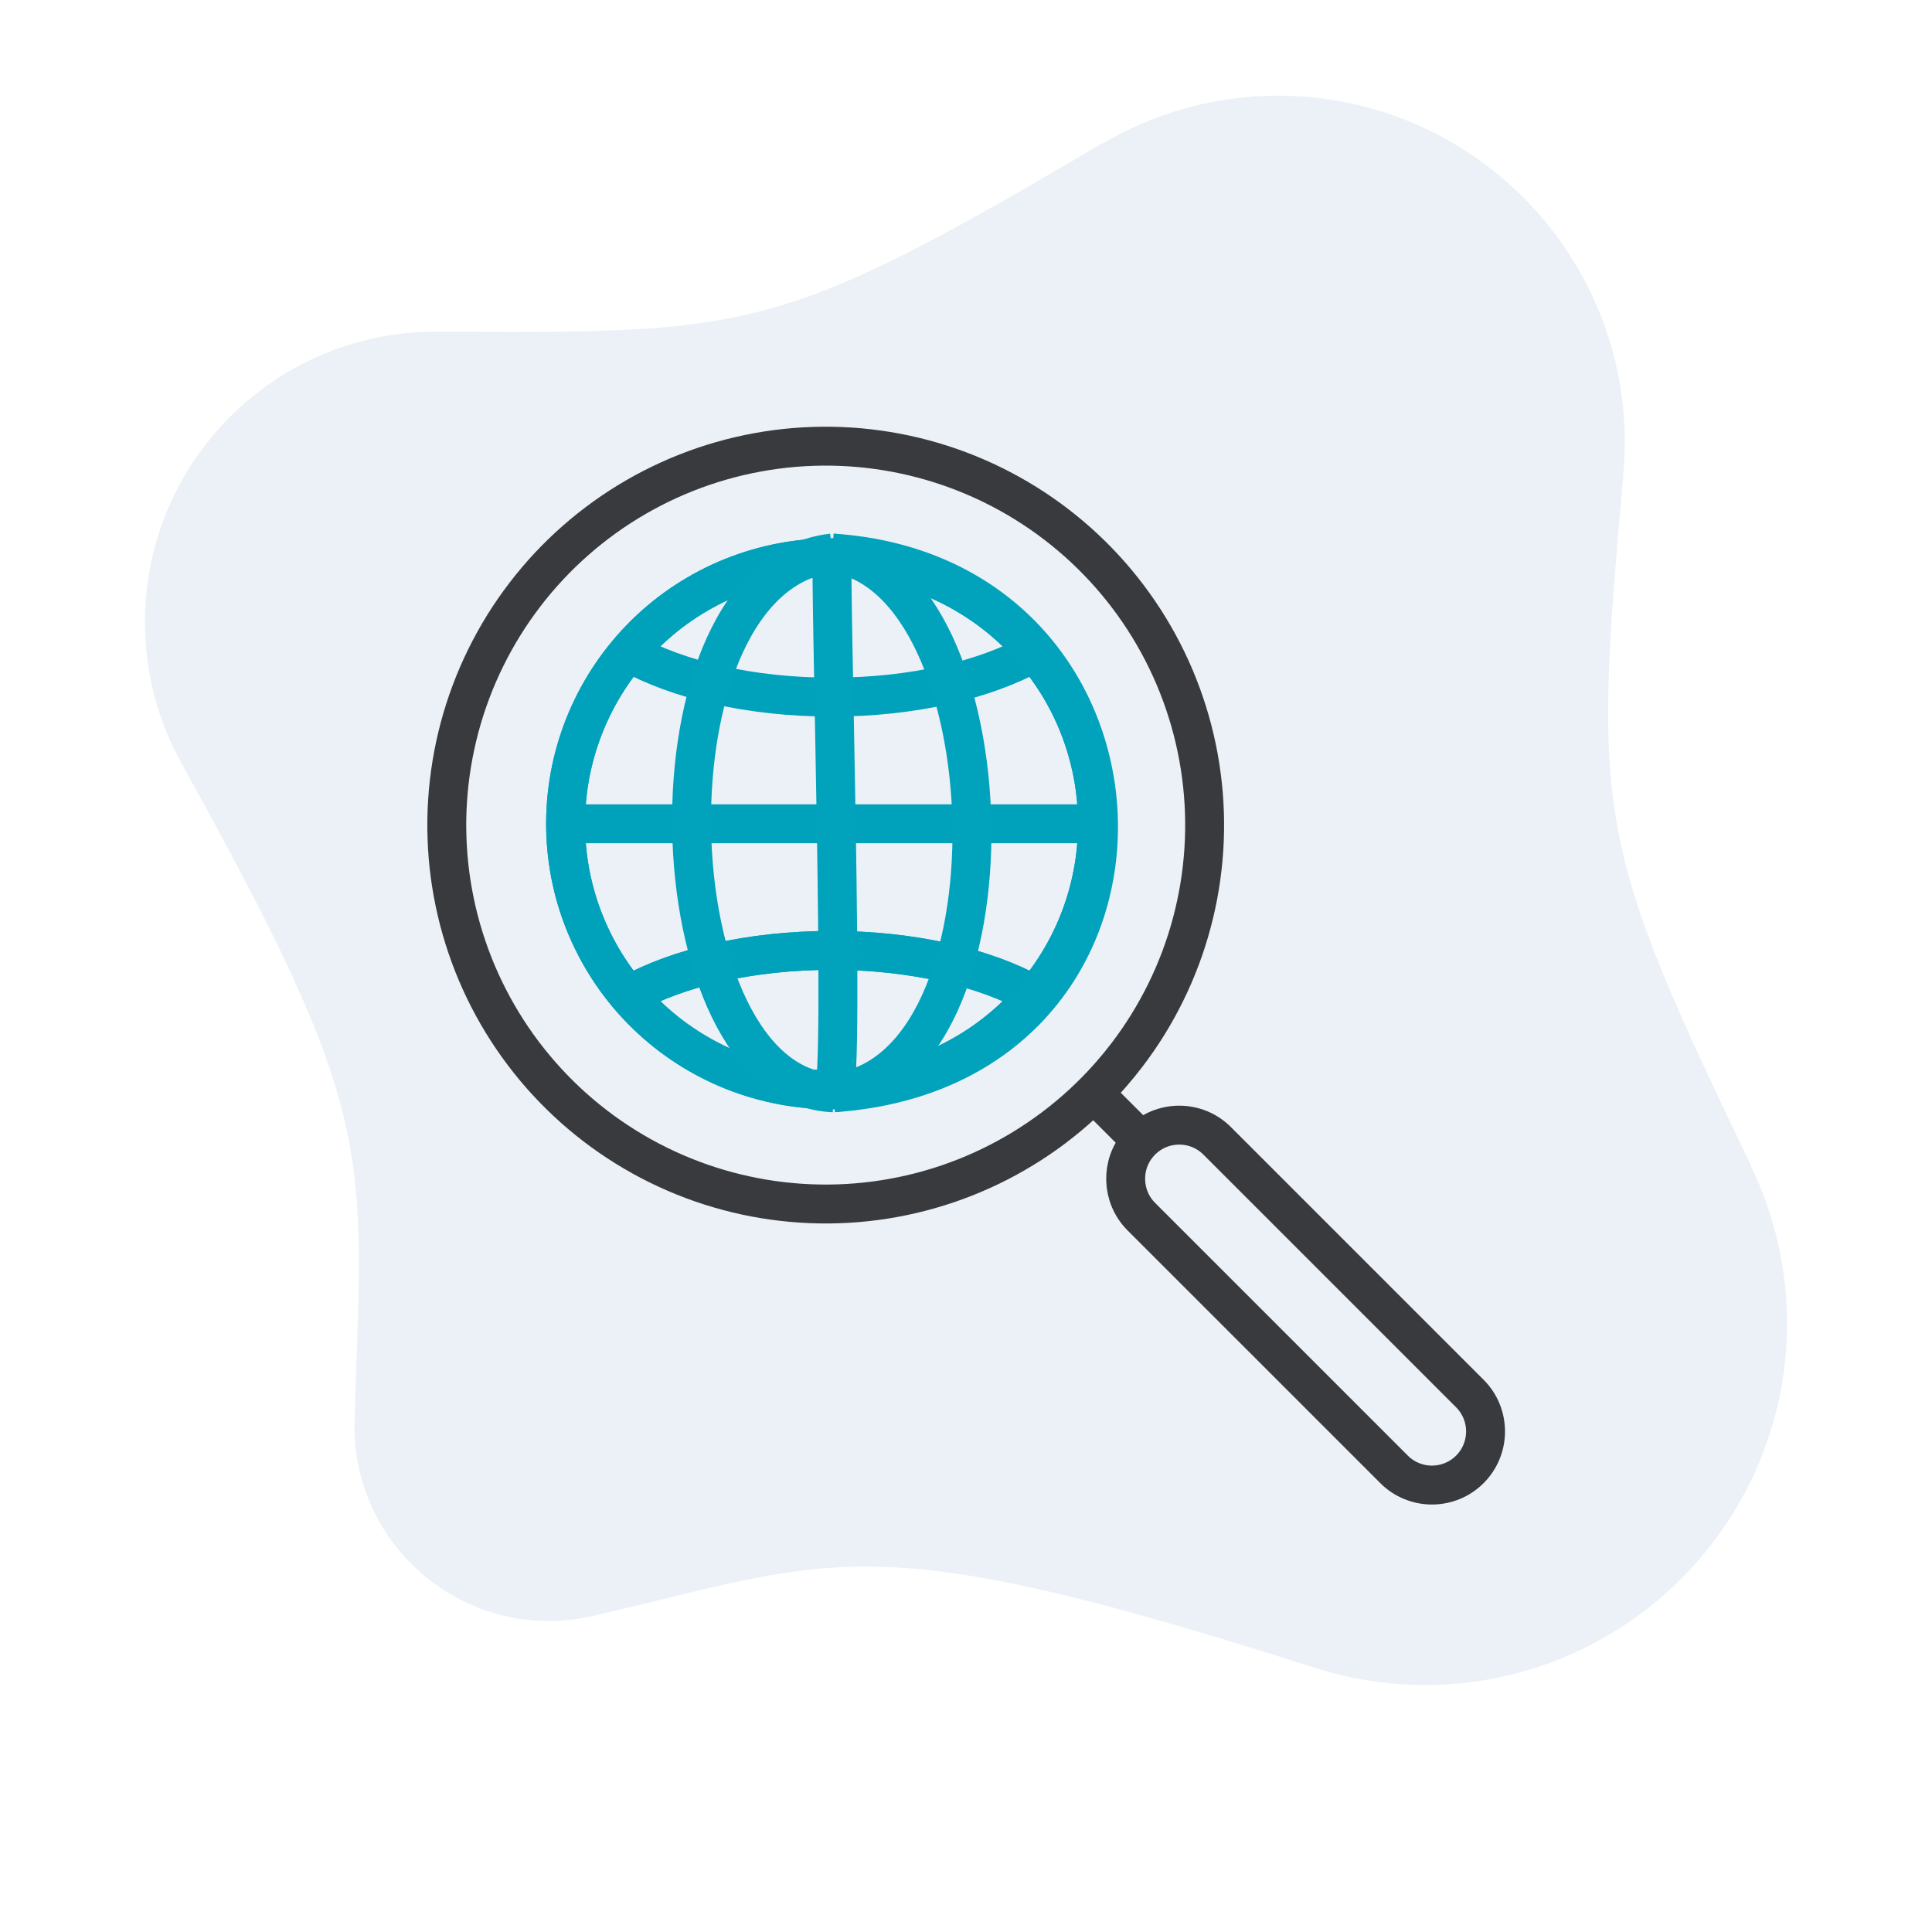 <?xml version="1.0"?>
<svg xmlns="http://www.w3.org/2000/svg" viewBox="0 0 200 200" width="200" height="200" preserveAspectRatio="xMidYMid meet" style="width: 100%; height: 100%; transform: translate3d(0px, 0px, 0px);"><defs><clipPath id="__lottie_element_2032"><rect width="200" height="200" x="0" y="0"></rect></clipPath><clipPath id="__lottie_element_2037"><path d="M0,0 L200,0 L200,200 L0,200z"></path></clipPath></defs><g clip-path="url(#__lottie_element_2032)"><g transform="matrix(1,0,0,1,14.754,9.654)" opacity="0.1" style="display: block;"><g opacity="1" transform="matrix(1,0,0,1,85.245,82.512)"><path fill="rgb(54,114,164)" fill-opacity="1" d=" M81.256,28.547 C81.256,28.547 81.292,28.539 81.292,28.539 C65.165,-4.996 64.893,-7.602 68.061,-43.139 C68.061,-43.139 68.042,-43.135 68.042,-43.135 C68.133,-44.189 68.202,-45.251 68.202,-46.329 C68.202,-66.175 52.116,-82.262 32.271,-82.262 C25.599,-82.262 19.373,-80.411 14.02,-77.243 C14.02,-77.243 14.012,-77.278 14.012,-77.278 C-19.502,-57.505 -22.206,-57.697 -54.785,-57.833 C-54.785,-57.833 -54.783,-57.826 -54.783,-57.826 C-54.827,-57.826 -54.867,-57.833 -54.911,-57.833 C-71.526,-57.833 -84.995,-44.363 -84.995,-27.747 C-84.995,-22.443 -83.611,-17.467 -81.201,-13.141 C-81.201,-13.141 -81.211,-13.139 -81.211,-13.139 C-60.745,23.704 -62.444,26.7 -63.296,54.896 C-63.296,54.896 -63.274,54.895 -63.274,54.895 C-63.281,55.099 -63.306,55.298 -63.306,55.505 C-63.306,66.625 -54.291,75.641 -43.169,75.641 C-41.602,75.641 -40.086,75.442 -38.622,75.105 C-38.622,75.105 -38.621,75.12 -38.621,75.12 C-13.114,69.205 -10.316,65.647 36.106,80.484 C36.106,80.484 36.106,80.482 36.106,80.482 C39.705,81.631 43.534,82.262 47.514,82.262 C68.213,82.262 84.995,65.484 84.995,44.784 C84.995,38.959 83.627,33.464 81.256,28.547z"></path></g></g><g clip-path="url(#__lottie_element_2037)" transform="matrix(1,0,0,1,0,0)" opacity="1" style="display: block;"><g transform="matrix(1,0,0,1,48.462,47.658)" opacity="1" style="display: block;"><g opacity="1" transform="matrix(1,0,0,1,37.62,53.037)"><path stroke-linecap="butt" stroke-linejoin="miter" fill-opacity="0" stroke-miterlimit="10" stroke="rgb(0,162,187)" stroke-opacity="1" stroke-width="4.029" d=" M20.978,2.309 C15.93,-0.515 8.404,-2.309 -0.001,-2.309 C-8.404,-2.309 -15.926,-0.518 -20.978,2.309"></path></g><g opacity="1" transform="matrix(1,0,0,1,37.619,53.038)"><path stroke-linecap="butt" stroke-linejoin="miter" fill-opacity="0" stroke-miterlimit="10" stroke="rgb(0,162,187)" stroke-opacity="1" stroke-width="4.029" d=" M20.978,2.31 C15.929,-0.515 8.404,-2.31 -0.001,-2.31 C-8.404,-2.31 -15.927,-0.518 -20.978,2.31"></path></g><g opacity="1" transform="matrix(1,0,0,1,0,0)"><path stroke-linecap="butt" stroke-linejoin="miter" fill-opacity="0" stroke-miterlimit="10" stroke="rgb(0,162,187)" stroke-opacity="1" stroke-width="4.029" d=" M65.15,37.618 C65.15,37.618 10.086,37.618 10.086,37.618"></path></g><g opacity="1" transform="matrix(1,0,0,1,37.617,22.198)"><path stroke-linecap="butt" stroke-linejoin="miter" fill-opacity="0" stroke-miterlimit="10" stroke="rgb(0,162,187)" stroke-opacity="1" stroke-width="4.029" d=" M20.978,-2.309 C15.93,0.516 8.404,2.311 0.001,2.311 C-8.403,2.308 -15.926,0.516 -20.978,-2.311"></path></g><g opacity="1" transform="matrix(1,0,0,1,37.618,37.618)"><path stroke-linecap="butt" stroke-linejoin="miter" fill-opacity="0" stroke-miterlimit="10" stroke="rgb(0,162,187)" stroke-opacity="1" stroke-width="4.029" d=" M-6.434,-26.77 C-5.557,-26.981 -4.672,-27.148 -3.779,-27.272 C-2.886,-27.395 -1.989,-27.475 -1.087,-27.511 C-0.187,-27.546 0.712,-27.538 1.613,-27.485 C2.513,-27.432 3.409,-27.335 4.299,-27.195 C5.19,-27.054 6.073,-26.87 6.945,-26.642 C7.818,-26.415 8.676,-26.145 9.522,-25.833 C10.368,-25.521 11.197,-25.168 12.008,-24.776 C12.82,-24.382 13.61,-23.95 14.378,-23.479 C15.148,-23.008 15.892,-22.5 16.611,-21.957 C17.33,-21.413 18.022,-20.834 18.684,-20.223 C19.346,-19.611 19.977,-18.968 20.576,-18.294 C21.175,-17.621 21.74,-16.918 22.27,-16.189 C22.8,-15.46 23.293,-14.707 23.749,-13.928 C24.205,-13.151 24.623,-12.353 25.001,-11.534 C25.378,-10.715 25.715,-9.879 26.01,-9.028 C26.306,-8.176 26.559,-7.312 26.77,-6.435 C26.981,-5.558 27.147,-4.673 27.271,-3.78 C27.395,-2.887 27.474,-1.99 27.51,-1.088 C27.545,-0.188 27.539,0.712 27.486,1.613 C27.432,2.513 27.336,3.409 27.195,4.299 C27.054,5.19 26.869,6.073 26.641,6.945 C26.415,7.818 26.144,8.675 25.833,9.522 C25.521,10.368 25.169,11.197 24.775,12.008 C24.381,12.82 23.95,13.61 23.479,14.378 C23.007,15.148 22.502,15.892 21.958,16.611 C21.414,17.33 20.836,18.022 20.223,18.684 C19.612,19.346 18.967,19.977 18.294,20.576 C17.62,21.175 16.919,21.74 16.189,22.27 C15.46,22.8 14.706,23.293 13.928,23.749 C13.15,24.205 12.352,24.623 11.533,25.001 C10.714,25.378 9.879,25.714 9.027,26.009 C8.175,26.305 7.311,26.559 6.434,26.77 C5.557,26.981 4.673,27.147 3.781,27.271 C2.887,27.395 1.99,27.474 1.089,27.51 C0.188,27.545 -0.712,27.539 -1.613,27.486 C-2.513,27.432 -3.409,27.335 -4.299,27.195 C-5.19,27.054 -6.072,26.869 -6.945,26.641 C-7.817,26.415 -8.676,26.144 -9.523,25.833 C-10.369,25.521 -11.198,25.168 -12.008,24.775 C-12.82,24.381 -13.609,23.95 -14.378,23.479 C-15.147,23.007 -15.891,22.502 -16.611,21.958 C-17.33,21.413 -18.02,20.835 -18.682,20.223 C-19.345,19.611 -19.976,18.968 -20.576,18.294 C-21.175,17.621 -21.74,16.918 -22.27,16.189 C-22.8,15.459 -23.293,14.706 -23.749,13.928 C-24.206,13.15 -24.621,12.352 -24.999,11.533 C-25.376,10.714 -25.714,9.879 -26.01,9.027 C-26.306,8.175 -26.559,7.311 -26.77,6.434 C-26.981,5.557 -27.147,4.673 -27.271,3.781 C-27.394,2.887 -27.474,1.99 -27.51,1.089 C-27.545,0.188 -27.537,-0.713 -27.484,-1.614 C-27.431,-2.514 -27.335,-3.409 -27.195,-4.3 C-27.054,-5.191 -26.869,-6.072 -26.641,-6.945 C-26.413,-7.817 -26.145,-8.676 -25.833,-9.523 C-25.521,-10.369 -25.167,-11.198 -24.775,-12.008 C-24.381,-12.82 -23.95,-13.61 -23.479,-14.379 C-23.008,-15.148 -22.5,-15.892 -21.956,-16.612 C-21.413,-17.331 -20.834,-18.021 -20.223,-18.683 C-19.611,-19.346 -18.968,-19.977 -18.294,-20.576 C-17.621,-21.175 -16.918,-21.74 -16.189,-22.27 C-15.46,-22.8 -14.706,-23.293 -13.928,-23.749 C-13.151,-24.206 -12.352,-24.623 -11.534,-25 C-10.715,-25.378 -9.878,-25.714 -9.027,-26.01 C-8.175,-26.306 -7.311,-26.559 -6.434,-26.77z"></path></g><g opacity="1" transform="matrix(1,0,0,1,37.618,37.618)"><path stroke-linecap="butt" stroke-linejoin="miter" fill-opacity="0" stroke-miterlimit="10" stroke="rgb(0,162,187)" stroke-opacity="1" stroke-width="4.029" d=" M-6.434,-26.77 C-5.557,-26.981 -4.672,-27.148 -3.779,-27.272 C-2.886,-27.396 -1.989,-27.475 -1.087,-27.511 C-0.187,-27.546 0.712,-27.539 1.613,-27.485 C2.513,-27.432 3.409,-27.335 4.299,-27.195 C5.19,-27.054 6.073,-26.87 6.945,-26.642 C7.818,-26.416 8.676,-26.145 9.522,-25.833 C10.368,-25.522 11.197,-25.169 12.008,-24.776 C12.82,-24.382 13.61,-23.951 14.378,-23.479 C15.148,-23.008 15.892,-22.501 16.611,-21.958 C17.33,-21.413 18.022,-20.835 18.684,-20.223 C19.346,-19.611 19.977,-18.968 20.576,-18.294 C21.175,-17.621 21.74,-16.919 22.27,-16.19 C22.8,-15.46 23.293,-14.707 23.749,-13.929 C24.205,-13.151 24.623,-12.353 25.001,-11.534 C25.378,-10.715 25.715,-9.88 26.01,-9.028 C26.306,-8.176 26.559,-7.312 26.77,-6.435 C26.981,-5.558 27.147,-4.673 27.271,-3.781 C27.395,-2.887 27.474,-1.99 27.51,-1.089 C27.545,-0.188 27.539,0.712 27.486,1.613 C27.432,2.513 27.336,3.409 27.195,4.299 C27.054,5.19 26.869,6.072 26.641,6.945 C26.415,7.817 26.144,8.675 25.833,9.522 C25.521,10.368 25.169,11.197 24.775,12.007 C24.381,12.819 23.95,13.61 23.479,14.378 C23.007,15.147 22.502,15.891 21.958,16.611 C21.414,17.33 20.836,18.02 20.223,18.682 C19.612,19.345 18.967,19.977 18.294,20.576 C17.62,21.175 16.919,21.74 16.189,22.27 C15.46,22.8 14.706,23.293 13.928,23.749 C13.15,24.205 12.352,24.623 11.533,25.001 C10.714,25.378 9.879,25.713 9.027,26.009 C8.175,26.305 7.311,26.559 6.434,26.77 C5.557,26.981 4.673,27.147 3.781,27.271 C2.887,27.395 1.99,27.474 1.089,27.51 C0.188,27.545 -0.712,27.537 -1.613,27.484 C-2.513,27.431 -3.409,27.335 -4.299,27.195 C-5.19,27.054 -6.072,26.869 -6.945,26.641 C-7.817,26.414 -8.676,26.144 -9.523,25.833 C-10.369,25.52 -11.198,25.168 -12.008,24.775 C-12.82,24.381 -13.609,23.95 -14.378,23.479 C-15.147,23.008 -15.891,22.5 -16.611,21.956 C-17.33,21.412 -18.02,20.835 -18.682,20.223 C-19.345,19.611 -19.976,18.968 -20.576,18.294 C-21.175,17.621 -21.74,16.918 -22.27,16.188 C-22.8,15.459 -23.293,14.706 -23.749,13.927 C-24.206,13.15 -24.621,12.352 -24.999,11.533 C-25.376,10.714 -25.714,9.878 -26.01,9.027 C-26.306,8.175 -26.559,7.311 -26.77,6.434 C-26.981,5.557 -27.147,4.672 -27.271,3.779 C-27.394,2.886 -27.474,1.99 -27.51,1.089 C-27.545,0.188 -27.537,-0.713 -27.484,-1.614 C-27.431,-2.514 -27.335,-3.41 -27.195,-4.3 C-27.054,-5.191 -26.869,-6.073 -26.641,-6.945 C-26.413,-7.818 -26.145,-8.676 -25.833,-9.523 C-25.521,-10.369 -25.167,-11.198 -24.775,-12.009 C-24.381,-12.821 -23.95,-13.611 -23.479,-14.379 C-23.008,-15.149 -22.5,-15.893 -21.956,-16.612 C-21.413,-17.331 -20.834,-18.021 -20.223,-18.684 C-19.611,-19.346 -18.968,-19.977 -18.294,-20.576 C-17.621,-21.175 -16.918,-21.74 -16.189,-22.27 C-15.46,-22.8 -14.706,-23.293 -13.928,-23.749 C-13.151,-24.206 -12.352,-24.623 -11.534,-25 C-10.715,-25.378 -9.878,-25.715 -9.027,-26.01 C-8.175,-26.306 -7.311,-26.559 -6.434,-26.77z"></path></g></g><g transform="matrix(1,0,0,1,90.399,100)" opacity="1" style="display: block;"><g opacity="1" transform="matrix(1,0,0,1,0,0)"><path stroke-linecap="butt" stroke-linejoin="miter" fill-opacity="0" stroke-miterlimit="4" stroke="rgb(0,162,188)" stroke-opacity="1" stroke-width="4.03" d=" M-4.237,-42.75 C31.601,-40.375 33.351,10.5 -4.112,13.125"></path></g></g><g transform="matrix(1,0,0,1,90.399,100)" opacity="1" style="display: block;"><g opacity="1" transform="matrix(1,0,0,1,0,0)"><path stroke-linecap="butt" stroke-linejoin="miter" fill-opacity="0" stroke-miterlimit="4" stroke="rgb(0,162,188)" stroke-opacity="1" stroke-width="4.03" d=" M-4.237,-42.75 C-24.458,-40.47 -22.899,12.407 -4.112,13.125"></path></g></g><g transform="matrix(1,0,0,1,90.399,100)" opacity="1" style="display: block;"><g opacity="1" transform="matrix(1,0,0,1,0,0)"><path stroke-linecap="butt" stroke-linejoin="miter" fill-opacity="0" stroke-miterlimit="4" stroke="rgb(0,162,188)" stroke-opacity="1" stroke-width="4.03" d=" M-4.237,-42.75 C-4.526,-40.436 -2.899,11.729 -4.112,13.125"></path></g></g><g transform="matrix(1,0,0,1,90.399,100)" opacity="1" style="display: block;"><g opacity="1" transform="matrix(1,0,0,1,0,0)"><path stroke-linecap="butt" stroke-linejoin="miter" fill-opacity="0" stroke-miterlimit="4" stroke="rgb(0,162,188)" stroke-opacity="1" stroke-width="4.03" d=" M-4.237,-42.75 C14.16,-40.405 15.851,11.093 -4.112,13.125"></path></g></g></g><g transform="matrix(1,0,0,1,110.611,110.558)" opacity="1" style="display: block;"><g opacity="1" transform="matrix(1,0,0,1,4.778,4.779)"><path stroke-linecap="butt" stroke-linejoin="miter" fill-opacity="0" stroke-miterlimit="10" stroke="rgb(56,58,61)" stroke-opacity="1" stroke-width="4.029" d=" M-1.382,-1.382 C0.255,0.255 2.764,2.764 2.764,2.764"></path></g></g><g transform="matrix(-0.683,0.73,-0.73,-0.683,155.152,83.096)" opacity="1" style="display: block;"><g opacity="1" transform="matrix(1,0,0,1,49.31,49.311)"><path stroke-linecap="butt" stroke-linejoin="miter" fill-opacity="0" stroke-miterlimit="10" stroke="rgb(56,58,61)" stroke-opacity="1" stroke-width="4.029" d=" M-1.38,-39.215 C-0.921,-39.231 -0.46,-39.239 0,-39.239 C0,-39.239 0,-39.239 0,-39.239 C1.285,-39.239 2.566,-39.176 3.846,-39.05 C5.125,-38.924 6.395,-38.735 7.654,-38.485 C8.915,-38.234 10.16,-37.922 11.39,-37.549 C12.62,-37.176 13.828,-36.744 15.016,-36.252 C16.203,-35.76 17.363,-35.212 18.497,-34.605 C19.63,-34 20.73,-33.34 21.8,-32.626 C22.868,-31.912 23.898,-31.147 24.893,-30.332 C25.886,-29.516 26.837,-28.655 27.745,-27.746 C28.654,-26.838 29.517,-25.886 30.331,-24.892 C31.146,-23.899 31.911,-22.869 32.625,-21.8 C33.339,-20.731 33.999,-19.631 34.604,-18.497 C35.211,-17.364 35.76,-16.204 36.251,-15.016 C36.743,-13.829 37.176,-12.62 37.549,-11.39 C37.922,-10.161 38.233,-8.916 38.484,-7.655 C38.735,-6.395 38.923,-5.125 39.049,-3.846 C39.175,-2.567 39.238,-1.285 39.238,0 C39.238,1.284 39.175,2.567 39.049,3.846 C38.923,5.124 38.735,6.395 38.484,7.655 C38.233,8.915 37.922,10.16 37.549,11.39 C37.176,12.619 36.743,13.828 36.251,15.016 C35.76,16.203 35.211,17.364 34.604,18.496 C33.999,19.63 33.339,20.731 32.625,21.799 C31.911,22.868 31.146,23.899 30.331,24.893 C29.517,25.886 28.654,26.837 27.745,27.745 C26.837,28.655 25.886,29.516 24.893,30.331 C23.898,31.147 22.868,31.911 21.8,32.625 C20.73,33.339 19.63,33.999 18.497,34.605 C17.363,35.211 16.203,35.76 15.016,36.251 C13.828,36.743 12.62,37.176 11.39,37.549 C10.16,37.921 8.915,38.234 7.654,38.485 C6.395,38.735 5.125,38.923 3.846,39.049 C2.566,39.175 1.285,39.239 0,39.239 C-1.285,39.239 -2.567,39.175 -3.847,39.049 C-5.125,38.923 -6.395,38.735 -7.655,38.485 C-8.916,38.234 -10.161,37.921 -11.391,37.549 C-12.62,37.176 -13.829,36.743 -15.017,36.251 C-16.203,35.76 -17.364,35.211 -18.497,34.605 C-19.631,33.999 -20.731,33.339 -21.8,32.625 C-22.868,31.911 -23.899,31.147 -24.893,30.331 C-25.887,29.516 -26.837,28.655 -27.746,27.745 C-28.654,26.837 -29.517,25.886 -30.332,24.893 C-31.147,23.899 -31.912,22.868 -32.626,21.799 C-33.34,20.731 -34,19.63 -34.605,18.496 C-35.211,17.364 -35.76,16.203 -36.252,15.016 C-36.743,13.828 -37.176,12.619 -37.549,11.39 C-37.922,10.16 -38.234,8.915 -38.484,7.655 C-38.735,6.395 -38.924,5.124 -39.05,3.846 C-39.176,2.567 -39.238,1.284 -39.238,0 C-39.238,-1.285 -39.176,-2.567 -39.05,-3.846 C-38.924,-5.125 -38.735,-6.395 -38.484,-7.655 C-38.234,-8.916 -37.922,-10.161 -37.549,-11.39 C-37.176,-12.62 -36.743,-13.829 -36.252,-15.016 C-35.76,-16.204 -35.211,-17.364 -34.605,-18.497 C-34,-19.631 -33.34,-20.731 -32.626,-21.8 C-31.912,-22.869 -31.147,-23.899 -30.332,-24.892 C-29.517,-25.886 -28.654,-26.838 -27.746,-27.746 C-26.837,-28.655 -25.887,-29.516 -24.893,-30.332 C-23.899,-31.147 -22.868,-31.912 -21.8,-32.626 C-20.731,-33.34 -19.631,-34 -18.497,-34.605 C-17.364,-35.212 -16.203,-35.76 -15.017,-36.252 C-13.829,-36.744 -12.62,-37.176 -11.391,-37.549 C-10.161,-37.922 -8.916,-38.234 -7.655,-38.485 C-6.395,-38.735 -5.125,-38.924 -3.847,-39.05 C-3.026,-39.131 -2.204,-39.186 -1.38,-39.215"></path></g></g><g transform="matrix(1,0,0,1,105.914,105.86)" opacity="1" style="display: block;"><g opacity="1" transform="matrix(1,0,0,1,29.242,29.243)"><path stroke-linecap="butt" stroke-linejoin="miter" fill-opacity="0" stroke-miterlimit="10" stroke="rgb(56,58,61)" stroke-opacity="1" stroke-width="4.029" d=" M-17.243,-16.749 C-17.167,-16.835 -17.087,-16.92 -17.004,-17.003 C-14.838,-19.171 -11.322,-19.171 -9.156,-17.003 C-9.156,-17.003 -9.156,-17.003 -9.156,-17.003 C-9.156,-17.003 17.003,9.156 17.003,9.156 C19.169,11.322 19.169,14.836 17.003,17.005 C14.837,19.171 11.322,19.171 9.156,17.005 C9.156,17.005 -17.004,-9.154 -17.004,-9.154 C-19.087,-11.239 -19.167,-14.57 -17.243,-16.749"></path></g></g></g></svg>